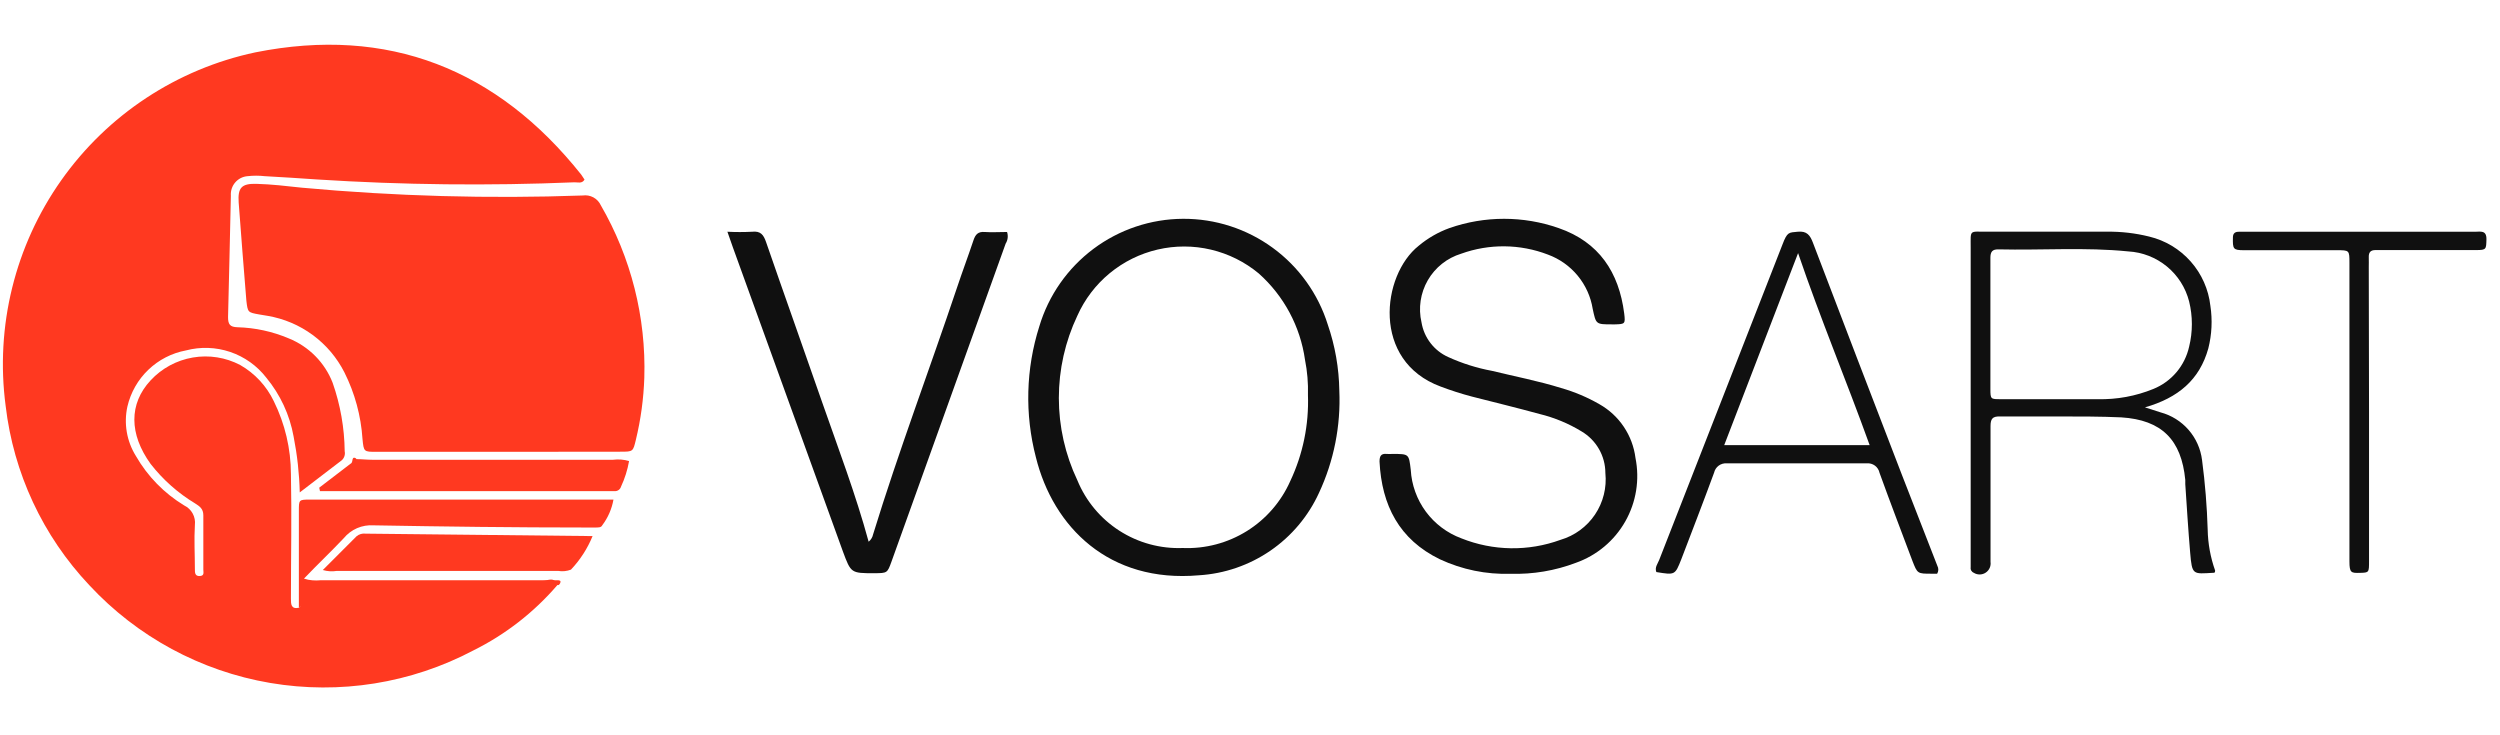 <?xml version="1.0" encoding="UTF-8"?> <svg xmlns="http://www.w3.org/2000/svg" width="170" height="50" viewBox="0 0 132 36" fill="none"><path d="M29.422 29.49C28.191 30.921 26.686 32.091 24.994 32.931C21.705 34.668 17.935 35.271 14.268 34.648C10.602 34.025 7.243 32.209 4.713 29.483C2.261 26.885 0.713 23.566 0.298 20.018C-0.257 15.818 0.793 11.562 3.238 8.102C5.683 4.642 9.343 2.231 13.488 1.352C20.478 -0.047 26.252 2.224 30.694 7.815C30.754 7.898 30.811 7.984 30.863 8.072C30.727 8.302 30.504 8.207 30.328 8.214C25.806 8.403 21.277 8.354 16.76 8.065C15.834 8.005 14.908 7.937 13.975 7.89C13.676 7.856 13.374 7.856 13.075 7.89C12.949 7.899 12.826 7.933 12.713 7.99C12.6 8.048 12.5 8.126 12.418 8.223C12.335 8.319 12.273 8.43 12.234 8.551C12.195 8.671 12.18 8.798 12.19 8.924C12.136 11.06 12.102 13.197 12.041 15.333C12.041 15.718 12.143 15.854 12.541 15.867C13.472 15.892 14.389 16.092 15.246 16.455C15.772 16.667 16.249 16.985 16.648 17.388C17.047 17.791 17.359 18.272 17.564 18.801C17.972 19.964 18.187 21.186 18.2 22.418C18.218 22.504 18.213 22.592 18.185 22.675C18.158 22.758 18.11 22.833 18.044 22.891L15.827 24.588C15.803 23.596 15.694 22.608 15.502 21.634C15.296 20.49 14.797 19.419 14.056 18.524C13.568 17.896 12.905 17.425 12.152 17.17C11.398 16.915 10.586 16.888 9.817 17.091C9.07 17.231 8.38 17.586 7.832 18.112C7.283 18.637 6.899 19.312 6.727 20.052C6.53 20.947 6.69 21.883 7.173 22.661C7.79 23.736 8.669 24.636 9.729 25.278C9.918 25.369 10.074 25.517 10.174 25.702C10.275 25.886 10.315 26.097 10.29 26.305C10.243 27.083 10.29 27.86 10.29 28.645C10.29 28.82 10.29 29.016 10.547 29.003C10.804 28.989 10.736 28.807 10.736 28.665C10.736 27.712 10.736 26.752 10.736 25.798C10.736 25.453 10.547 25.325 10.304 25.17C9.398 24.624 8.6 23.915 7.951 23.081C6.815 21.505 6.802 19.91 7.951 18.673C8.541 18.036 9.324 17.612 10.18 17.465C11.035 17.318 11.915 17.458 12.683 17.861C13.454 18.302 14.072 18.967 14.455 19.768C15.048 20.966 15.358 22.284 15.361 23.621C15.408 25.805 15.361 27.995 15.361 30.186C15.361 30.49 15.361 30.761 15.78 30.679C15.976 30.524 15.888 30.308 15.888 30.118C15.888 29.118 15.827 29.26 16.794 29.26C20.749 29.26 24.71 29.26 28.665 29.26C28.888 29.26 29.287 28.996 29.422 29.49Z" fill="#FF3920"></path><path d="M26.292 22.445H19.883C19.207 22.445 19.207 22.445 19.14 21.769C19.06 20.545 18.736 19.35 18.186 18.253C17.791 17.473 17.218 16.796 16.513 16.277C15.809 15.758 14.993 15.412 14.13 15.265L13.684 15.191C13.082 15.083 13.082 15.083 13.008 14.461C12.873 12.737 12.724 11.006 12.602 9.282C12.548 8.505 12.751 8.275 13.535 8.295C14.319 8.316 15.137 8.41 15.935 8.498C20.866 8.95 25.82 9.088 30.768 8.91C30.961 8.882 31.158 8.917 31.33 9.009C31.501 9.102 31.639 9.247 31.721 9.424C33.32 12.187 34.116 15.34 34.02 18.531C33.983 19.636 33.834 20.735 33.574 21.81C33.425 22.432 33.425 22.438 32.776 22.438L26.292 22.445Z" fill="#FF3920"></path><path d="M29.423 29.49C29.26 29.26 29.024 29.321 28.801 29.321H16.638C15.962 29.321 15.962 29.321 15.962 29.997C15.962 30.233 16.064 30.51 15.78 30.673C15.78 28.969 15.78 27.292 15.78 25.555C15.78 24.98 15.78 24.967 16.354 24.967H32.127C32.201 24.967 32.276 24.967 32.391 24.967C32.304 25.457 32.102 25.921 31.802 26.319C31.735 26.454 31.593 26.434 31.471 26.441H30.944C27.205 26.441 23.46 26.393 19.721 26.326C19.425 26.306 19.128 26.357 18.855 26.474C18.583 26.592 18.342 26.773 18.153 27.002C17.477 27.718 16.801 28.354 16.05 29.138C16.333 29.232 16.633 29.262 16.929 29.226H28.828C29.03 29.226 29.227 29.226 29.429 29.226C29.517 29.226 29.652 29.226 29.571 29.388C29.49 29.55 29.423 29.442 29.423 29.49Z" fill="#FF3920"></path><path d="M18.822 22.83C19.099 22.83 19.369 22.864 19.647 22.864H32.37C32.653 22.827 32.941 22.85 33.215 22.932C33.133 23.399 32.99 23.854 32.789 24.284C32.768 24.357 32.722 24.42 32.659 24.463C32.596 24.507 32.52 24.527 32.444 24.521H16.895L16.855 24.338L18.497 23.081C18.639 23.02 18.572 22.851 18.66 22.763C18.69 22.753 18.723 22.754 18.753 22.767C18.783 22.779 18.807 22.802 18.822 22.83Z" fill="#FF3920"></path><path d="M17.044 28.685L18.822 26.907C18.888 26.85 18.966 26.808 19.05 26.784C19.134 26.759 19.222 26.753 19.309 26.765L31.214 26.893H31.288C31.021 27.55 30.633 28.15 30.146 28.665C29.931 28.748 29.697 28.771 29.47 28.732H17.788C17.539 28.772 17.285 28.756 17.044 28.685Z" fill="#FF3920"></path><path d="M38.407 10.824C38.842 10.846 39.277 10.846 39.712 10.824C40.158 10.776 40.314 10.979 40.449 11.371C41.422 14.19 42.43 17.003 43.41 19.829C44.262 22.269 45.181 24.683 45.864 27.191C45.986 27.092 46.07 26.953 46.101 26.799C47.453 22.398 49.075 18.111 50.536 13.758C50.813 12.926 51.124 12.101 51.401 11.27C51.502 10.972 51.638 10.81 51.989 10.837C52.341 10.864 52.787 10.837 53.172 10.837C53.206 10.939 53.217 11.047 53.204 11.153C53.191 11.259 53.155 11.362 53.098 11.452L47.074 28.232C46.851 28.854 46.844 28.847 46.175 28.854C44.931 28.854 44.931 28.854 44.505 27.705L38.691 11.635L38.407 10.824Z" fill="#101010"></path><path d="M70.108 15.732C69.6 14.104 68.582 12.682 67.205 11.676C65.828 10.669 64.165 10.131 62.459 10.141C60.754 10.151 59.096 10.708 57.731 11.73C56.366 12.753 55.365 14.186 54.876 15.82C54.165 18.06 54.102 20.455 54.694 22.729C55.606 26.414 58.554 29.382 63.306 28.963C64.657 28.88 65.96 28.431 67.075 27.666C68.191 26.9 69.078 25.846 69.641 24.616C70.43 22.926 70.798 21.07 70.716 19.207C70.698 18.024 70.493 16.851 70.108 15.732ZM69.06 19.444C69.115 21.011 68.796 22.569 68.127 23.987C67.644 25.078 66.845 25.999 65.832 26.63C64.819 27.26 63.64 27.572 62.448 27.523C61.266 27.568 60.098 27.25 59.103 26.61C58.108 25.971 57.333 25.041 56.884 23.946C56.24 22.589 55.907 21.105 55.907 19.603C55.907 18.1 56.24 16.617 56.884 15.259C57.272 14.389 57.857 13.621 58.592 13.015C59.327 12.409 60.192 11.981 61.12 11.765C62.048 11.549 63.013 11.55 63.94 11.769C64.867 11.989 65.731 12.419 66.464 13.028C67.79 14.211 68.655 15.825 68.904 17.585C69.025 18.194 69.078 18.816 69.06 19.437V19.444Z" fill="#101010"></path><path d="M79.762 28.884C78.475 28.926 77.197 28.664 76.03 28.12C73.88 27.079 72.954 25.267 72.839 22.962C72.839 22.685 72.906 22.523 73.218 22.556C73.319 22.562 73.42 22.562 73.522 22.556C74.401 22.556 74.387 22.556 74.488 23.395C74.533 24.192 74.81 24.959 75.284 25.602C75.759 26.244 76.41 26.734 77.159 27.012C78.834 27.683 80.697 27.711 82.391 27.093C83.137 26.874 83.782 26.402 84.216 25.757C84.649 25.113 84.843 24.337 84.764 23.564C84.763 23.12 84.647 22.684 84.426 22.299C84.206 21.914 83.889 21.593 83.507 21.367C82.82 20.948 82.072 20.638 81.29 20.447C80.106 20.123 78.91 19.832 77.72 19.528C77.161 19.381 76.611 19.205 76.07 19C72.399 17.648 72.954 13.112 74.908 11.564C75.39 11.161 75.939 10.845 76.53 10.631C78.397 9.978 80.43 9.978 82.297 10.631C84.427 11.368 85.481 12.963 85.758 15.14C85.826 15.688 85.799 15.701 85.278 15.715H85.13C84.257 15.715 84.271 15.715 84.095 14.897C83.991 14.252 83.717 13.646 83.301 13.143C82.885 12.639 82.343 12.255 81.729 12.03C80.259 11.465 78.634 11.449 77.152 11.983C76.408 12.21 75.777 12.711 75.388 13.385C74.999 14.059 74.88 14.855 75.056 15.613C75.122 16.01 75.285 16.384 75.531 16.703C75.776 17.021 76.096 17.274 76.463 17.439C77.201 17.776 77.977 18.021 78.775 18.169C79.992 18.466 81.229 18.703 82.425 19.075C83.134 19.277 83.815 19.565 84.454 19.933C84.969 20.225 85.409 20.633 85.738 21.125C86.068 21.617 86.279 22.179 86.353 22.766C86.583 23.913 86.392 25.104 85.814 26.121C85.237 27.138 84.312 27.913 83.21 28.303C82.11 28.721 80.938 28.919 79.762 28.884Z" fill="#101010"></path><path d="M102.294 28.468L100.408 23.627C98.844 19.571 97.283 15.497 95.723 11.404C95.575 11.012 95.406 10.776 94.925 10.823C94.445 10.87 94.371 10.823 94.114 11.499C91.951 17.038 89.781 22.591 87.604 28.157C87.523 28.36 87.36 28.549 87.455 28.793C88.442 28.955 88.442 28.955 88.773 28.116C89.355 26.595 89.943 25.074 90.504 23.546C90.538 23.396 90.625 23.263 90.749 23.172C90.874 23.082 91.027 23.039 91.18 23.053C93.641 23.053 96.102 23.053 98.563 23.053C98.717 23.038 98.872 23.081 98.997 23.173C99.121 23.266 99.208 23.401 99.239 23.553C99.8 25.108 100.395 26.656 100.976 28.204C101.24 28.88 101.24 28.88 101.983 28.88C102.085 28.88 102.18 28.88 102.281 28.88C102.319 28.819 102.341 28.748 102.343 28.676C102.345 28.604 102.329 28.532 102.294 28.468ZM91.038 22.093L94.939 11.952C96.122 15.427 97.501 18.712 98.718 22.093H91.038Z" fill="#101010"></path><path d="M116.566 26.561C116.529 25.33 116.43 24.103 116.269 22.883C116.196 22.292 115.949 21.737 115.559 21.287C115.168 20.838 114.653 20.515 114.078 20.361L113.253 20.097C115.004 19.597 116.14 18.644 116.6 16.981C116.785 16.247 116.822 15.484 116.708 14.736C116.611 13.868 116.249 13.051 115.67 12.397C115.092 11.742 114.326 11.282 113.476 11.079C112.745 10.897 111.993 10.81 111.239 10.822H104.904C103.964 10.822 104.052 10.7 104.052 11.653C104.052 17.107 104.052 22.561 104.052 28.014C104.052 28.19 104.052 28.366 104.052 28.541C104.042 28.604 104.054 28.668 104.086 28.722C104.119 28.776 104.169 28.817 104.228 28.839C104.322 28.895 104.43 28.923 104.54 28.92C104.649 28.917 104.756 28.883 104.847 28.822C104.938 28.762 105.01 28.676 105.055 28.576C105.1 28.477 105.115 28.366 105.1 28.257C105.1 28.109 105.1 27.953 105.1 27.805C105.1 25.567 105.1 23.329 105.1 21.098C105.1 20.719 105.188 20.564 105.6 20.577C106.655 20.577 107.71 20.577 108.764 20.577C109.819 20.577 110.928 20.577 112.003 20.625C114.139 20.76 115.18 21.808 115.383 23.931C115.383 24.005 115.383 24.079 115.383 24.154C115.464 25.357 115.538 26.561 115.64 27.764C115.741 28.967 115.782 28.893 116.864 28.832C116.924 28.832 116.958 28.832 116.958 28.71C116.713 28.02 116.58 27.294 116.566 26.561ZM110.759 19.665C109.048 19.665 107.345 19.665 105.634 19.665C105.107 19.665 105.093 19.665 105.093 19.124C105.093 17.995 105.093 16.859 105.093 15.744C105.093 14.628 105.093 13.384 105.093 12.201C105.093 11.89 105.188 11.748 105.519 11.755C107.804 11.809 110.096 11.633 112.375 11.863C113.121 11.905 113.835 12.184 114.413 12.659C114.991 13.134 115.401 13.781 115.586 14.506C115.779 15.29 115.779 16.109 115.586 16.893C115.475 17.39 115.246 17.852 114.918 18.241C114.589 18.629 114.171 18.933 113.7 19.124C112.767 19.505 111.766 19.689 110.759 19.665Z" fill="#101010"></path><path d="M125.085 20.364C125.085 22.978 125.085 25.593 125.085 28.207C125.085 28.822 125.085 28.822 124.611 28.835C124.138 28.849 124.05 28.835 124.05 28.227C124.05 25.662 124.05 23.1 124.05 20.54C124.05 17.836 124.05 15.148 124.05 12.475C124.05 11.799 124.05 11.799 123.374 11.799C121.738 11.799 120.109 11.799 118.473 11.799C117.905 11.799 117.885 11.731 117.898 11.123C117.898 10.893 118.027 10.818 118.236 10.825H130.676C130.959 10.825 131.297 10.724 131.284 11.231C131.27 11.738 131.284 11.792 130.75 11.792H125.423C125.159 11.792 125.064 11.92 125.071 12.164C125.078 12.407 125.071 12.515 125.071 12.691C125.08 15.242 125.085 17.8 125.085 20.364Z" fill="#101010"></path></svg> 